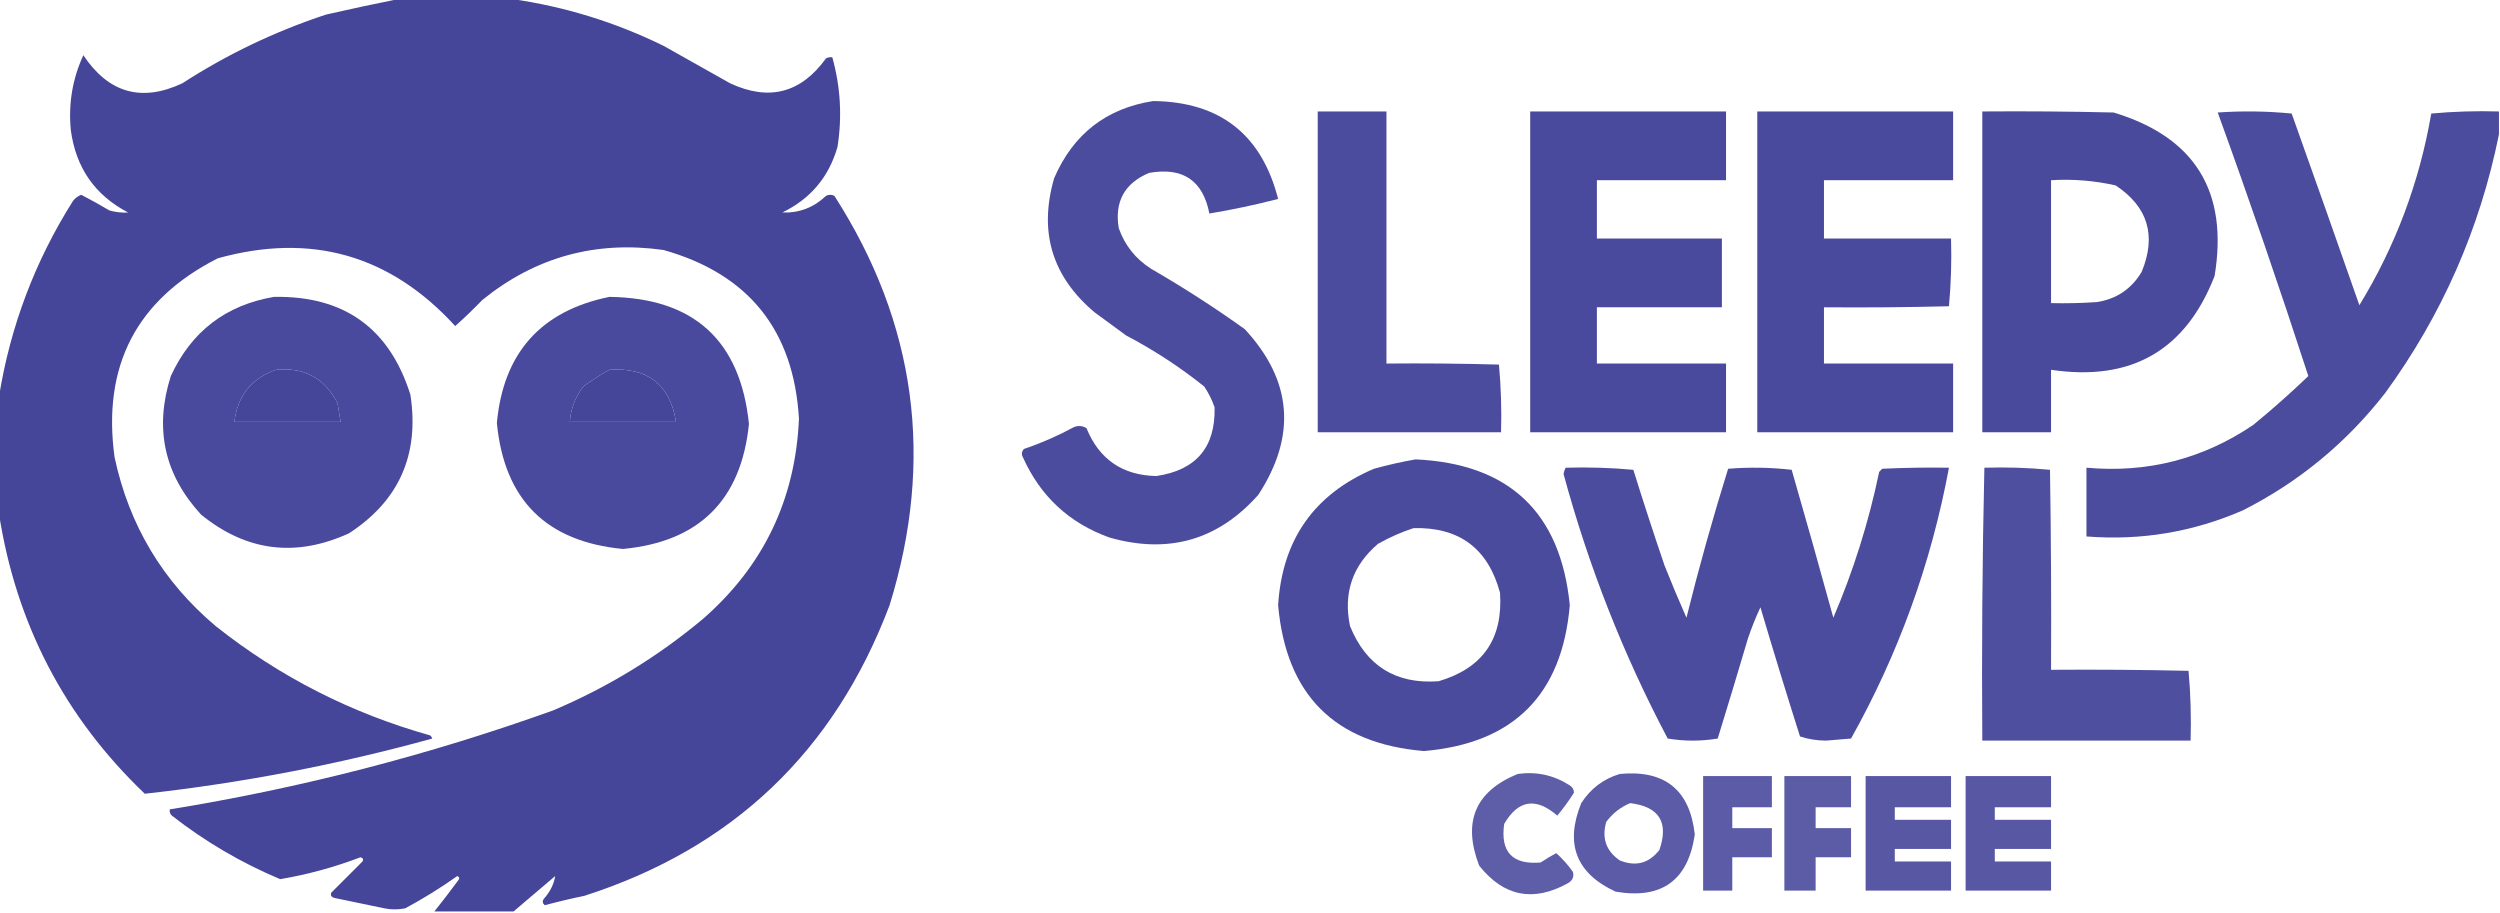 <svg style="shape-rendering:geometricPrecision; text-rendering:geometricPrecision; image-rendering:optimizeQuality; fill-rule:evenodd; clip-rule:evenodd" height="438px" width="1200px" xmlns:xlink="http://www.w3.org/1999/xlink" xmlns="http://www.w3.org/2000/svg"><g><path d="M 191.5,-0.5 C 209.5,-0.5 227.5,-0.5 245.5,-0.5C 270.959,3.118 295.292,10.618 318.5,22C 329.187,28.033 339.853,34.033 350.5,40C 369.15,48.672 384.483,44.672 396.5,28C 397.448,27.517 398.448,27.351 399.5,27.5C 403.453,41.633 404.287,55.967 402,70.5C 397.871,84.962 389.038,95.462 375.5,102C 383.609,102.296 390.609,99.63 396.5,94C 397.833,93.333 399.167,93.333 400.5,94C 439.797,155.18 448.631,220.68 427,290.5C 400.532,360.638 351.699,407.138 280.5,430C 274.112,431.311 267.779,432.811 261.5,434.5C 260.417,433.635 260.251,432.635 261,431.5C 264.055,428.06 265.889,424.394 266.5,420.5C 259.842,426.164 253.176,431.831 246.5,437.5C 233.833,437.5 221.167,437.5 208.5,437.5C 212.398,432.611 216.231,427.611 220,422.5C 220.688,421.668 220.521,421.002 219.5,420.5C 211.535,426.155 203.202,431.322 194.5,436C 191.167,436.667 187.833,436.667 184.5,436C 176.497,434.333 168.497,432.666 160.5,431C 159.044,430.577 158.544,429.744 159,428.5C 164,423.5 169,418.5 174,413.5C 174.591,412.517 174.257,411.85 173,411.5C 160.438,416.274 147.605,419.774 134.5,422C 115.784,414.144 98.451,403.977 82.5,391.5C 81.614,390.675 81.281,389.675 81.5,388.5C 144.318,378.31 205.652,362.477 265.5,341C 291.771,329.873 315.771,315.207 337.5,297C 366.489,271.684 381.822,239.684 383.5,201C 381.002,158.512 359.335,131.512 318.5,120C 285.94,115.388 256.94,123.388 231.5,144C 227.318,148.349 222.985,152.515 218.5,156.5C 187.311,122.365 149.311,111.531 104.5,124C 65.496,143.833 48.996,175.667 55,219.5C 61.96,252.098 78.126,279.098 103.5,300.5C 134.132,324.818 168.465,342.318 206.5,353C 206.957,353.414 207.291,353.914 207.5,354.5C 162.163,367.001 116.163,375.834 69.5,381C 31.063,344.301 7.73,299.468 -0.5,246.5C -0.5,227.833 -0.5,209.167 -0.5,190.5C 4.943,156.711 16.776,125.378 35,96.5C 36.062,95.101 37.395,94.101 39,93.5C 43.565,95.866 48.065,98.366 52.5,101C 55.485,101.868 58.485,102.201 61.5,102C 45.583,93.707 36.416,80.541 34,62.5C 32.765,49.911 34.765,37.911 40,26.5C 52.099,44.649 67.933,49.149 87.5,40C 108.977,26.097 131.977,15.097 156.5,7C 168.264,4.304 179.93,1.804 191.5,-0.5 Z M 132.5,177.5 C 145.993,176.173 155.826,181.506 162,193.5C 162.502,196.513 163.002,199.513 163.5,202.5C 146.5,202.5 129.5,202.5 112.5,202.5C 114.029,189.979 120.695,181.646 132.5,177.5 Z M 292.5,177.5 C 310.896,176.253 321.563,184.586 324.5,202.5C 307.5,202.5 290.5,202.5 273.5,202.5C 273.979,196.205 276.146,190.539 280,185.5C 284.073,182.576 288.239,179.909 292.5,177.5 Z" fill="#404098" style="opacity:0.969"></path></g><g><path d="M 553.5,48.5 C 585.577,48.86 605.577,64.527 613.5,95.5C 602.589,98.312 591.589,100.645 580.5,102.5C 577.417,86.603 567.751,80.103 551.5,83C 539.741,88.016 534.908,96.85 537,109.5C 539.888,117.731 545.055,124.231 552.5,129C 567.966,137.934 582.966,147.601 597.5,158C 620.293,182.632 622.46,209.132 604,237.5C 584.677,259.266 560.844,266.1 532.5,258C 513.237,251.072 499.403,238.239 491,219.5C 490.219,218.056 490.386,216.723 491.5,215.5C 499.804,212.696 507.804,209.196 515.5,205C 517.579,204.192 519.579,204.359 521.5,205.5C 527.604,220.474 538.771,228.14 555,228.5C 574.142,225.699 583.476,214.699 583,195.5C 581.772,191.941 580.106,188.608 578,185.5C 566.31,176.153 553.81,167.986 540.5,161C 535.521,157.362 530.521,153.696 525.5,150C 504.998,132.807 498.498,111.307 506,85.5C 515.147,64.368 530.98,52.035 553.5,48.5 Z" fill="#404098" style="opacity:0.932"></path></g><g><path d="M 632.5,53.5 C 643.5,53.5 654.5,53.5 665.5,53.5C 665.5,93.833 665.5,134.167 665.5,174.5C 683.503,174.333 701.503,174.5 719.5,175C 720.487,185.752 720.82,196.585 720.5,207.5C 691.167,207.5 661.833,207.5 632.5,207.5C 632.5,156.167 632.5,104.833 632.5,53.5 Z" fill="#404098" style="opacity:0.936"></path></g><g><path d="M 734.5,53.5 C 765.833,53.5 797.167,53.5 828.5,53.5C 828.5,64.5 828.5,75.5 828.5,86.5C 807.833,86.5 787.167,86.5 766.5,86.5C 766.5,95.833 766.5,105.167 766.5,114.5C 786.5,114.5 806.5,114.5 826.5,114.5C 826.5,125.5 826.5,136.5 826.5,147.5C 806.5,147.5 786.5,147.5 766.5,147.5C 766.5,156.5 766.5,165.5 766.5,174.5C 787.167,174.5 807.833,174.5 828.5,174.5C 828.5,185.5 828.5,196.5 828.5,207.5C 797.167,207.5 765.833,207.5 734.5,207.5C 734.5,156.167 734.5,104.833 734.5,53.5 Z" fill="#404098" style="opacity:0.949"></path></g><g><path d="M 843.5,53.5 C 874.833,53.5 906.167,53.5 937.5,53.5C 937.5,64.5 937.5,75.5 937.5,86.5C 916.833,86.5 896.167,86.5 875.5,86.5C 875.5,95.833 875.5,105.167 875.5,114.5C 895.833,114.5 916.167,114.5 936.5,114.5C 936.82,125.415 936.487,136.248 935.5,147C 915.503,147.5 895.503,147.667 875.5,147.5C 875.5,156.5 875.5,165.5 875.5,174.5C 896.167,174.5 916.833,174.5 937.5,174.5C 937.5,185.5 937.5,196.5 937.5,207.5C 906.167,207.5 874.833,207.5 843.5,207.5C 843.5,156.167 843.5,104.833 843.5,53.5 Z" fill="#404098" style="opacity:0.947"></path></g><g><path d="M 951.5,53.5 C 972.503,53.333 993.503,53.5 1014.5,54C 1053.56,65.777 1069.73,91.944 1063,132.5C 1049.1,168.241 1022.93,183.241 984.5,177.5C 984.5,187.5 984.5,197.5 984.5,207.5C 973.5,207.5 962.5,207.5 951.5,207.5C 951.5,156.167 951.5,104.833 951.5,53.5 Z M 984.5,86.5 C 994.989,85.866 1005.32,86.7 1015.5,89C 1031.02,99.253 1035.19,113.086 1028,130.5C 1023.09,138.702 1015.93,143.536 1006.5,145C 999.174,145.5 991.841,145.666 984.5,145.5C 984.5,125.833 984.5,106.167 984.5,86.5 Z" fill="#404098" style="opacity:0.942"></path></g><g><path d="M 1199.5,53.5 C 1199.5,57.167 1199.5,60.833 1199.5,64.5C 1190.34,109.838 1172.17,151.172 1145,188.5C 1126.32,212.527 1103.49,231.361 1076.5,245C 1052.57,255.396 1027.57,259.563 1001.5,257.5C 1001.5,246.5 1001.5,235.5 1001.5,224.5C 1030.69,227.152 1057.36,220.319 1081.5,204C 1090.63,196.538 1099.46,188.705 1108,180.5C 1094.24,138.135 1079.74,95.968 1064.5,54C 1076.41,53.179 1088.24,53.346 1100,54.5C 1110.92,85.103 1121.76,115.769 1132.5,146.5C 1149.84,118.133 1161.34,87.466 1167,54.5C 1177.75,53.513 1188.59,53.18 1199.5,53.5 Z" fill="#404098" style="opacity:0.937"></path></g><g><path d="M 131.5,142.5 C 165.151,141.893 186.984,157.56 197,189.5C 201.387,218.209 191.553,240.375 167.5,256C 141.887,267.674 118.221,264.674 96.5,247C 78.822,227.773 73.988,205.606 82,180.5C 91.844,159.127 108.344,146.46 131.5,142.5 Z M 132.5,177.5 C 120.695,181.646 114.029,189.979 112.5,202.5C 129.5,202.5 146.5,202.5 163.5,202.5C 163.002,199.513 162.502,196.513 162,193.5C 155.826,181.506 145.993,176.173 132.5,177.5 Z" fill="#404098" style="opacity:0.953"></path></g><g><path d="M 292.5,142.5 C 333.035,143.041 355.368,163.375 359.5,203.5C 355.78,240.053 335.613,260.053 299,263.5C 262.177,260.01 242.01,239.844 238.5,203C 241.607,169.399 259.607,149.233 292.5,142.5 Z M 292.5,177.5 C 288.239,179.909 284.073,182.576 280,185.5C 276.146,190.539 273.979,196.205 273.5,202.5C 290.5,202.5 307.5,202.5 324.5,202.5C 321.563,184.586 310.896,176.253 292.5,177.5 Z" fill="#404098" style="opacity:0.951"></path></g><g><path d="M 679.5,220.5 C 724.424,222.599 749.091,245.933 753.5,290.5C 749.831,333.503 726.497,356.836 683.5,360.5C 640.664,356.922 617.331,333.589 613.5,290.5C 615.449,259.052 630.783,237.219 659.5,225C 666.233,223.147 672.899,221.647 679.5,220.5 Z M 678.5,253.5 C 700.444,252.941 714.278,263.274 720,284.5C 721.541,306.617 711.708,320.784 690.5,327C 669.924,328.462 655.758,319.628 648,300.5C 644.706,284.604 649.206,271.437 661.5,261C 667.032,257.894 672.699,255.394 678.5,253.5 Z" fill="#404098" style="opacity:0.938"></path></g><g><path d="M 751.5,224.5 C 762.415,224.18 773.248,224.513 784,225.5C 788.793,240.88 793.793,256.213 799,271.5C 802.354,279.941 805.854,288.274 809.5,296.5C 815.474,272.433 822.141,248.6 829.5,225C 839.744,224.181 849.91,224.348 860,225.5C 866.822,249.122 873.489,272.789 880,296.5C 889.655,273.932 896.988,250.599 902,226.5C 902.5,226 903,225.5 903.5,225C 914.161,224.5 924.828,224.333 935.5,224.5C 926.964,270.444 911.297,313.777 888.5,354.5C 884.5,354.833 880.5,355.167 876.5,355.5C 872.075,355.463 867.909,354.796 864,353.5C 857.454,332.865 851.121,312.198 845,291.5C 842.747,296.347 840.747,301.347 839,306.5C 834.273,322.521 829.44,338.521 824.5,354.5C 816.5,355.833 808.5,355.833 800.5,354.5C 779.19,314.179 762.523,271.846 750.5,227.5C 750.685,226.416 751.018,225.416 751.5,224.5 Z" fill="#404098" style="opacity:0.933"></path></g><g><path d="M 952.5,224.5 C 963.082,224.18 973.582,224.513 984,225.5C 984.5,257.498 984.667,289.498 984.5,321.5C 1006.5,321.333 1028.5,321.5 1050.5,322C 1051.49,333.085 1051.82,344.252 1051.5,355.5C 1018.17,355.5 984.833,355.5 951.5,355.5C 951.172,311.761 951.506,268.094 952.5,224.5 Z" fill="#404098" style="opacity:0.92"></path></g><g><path d="M 728.5,371.5 C 737.54,370.238 745.873,372.071 753.5,377C 754.804,377.804 755.471,378.971 755.5,380.5C 753.079,384.342 750.412,388.008 747.5,391.5C 737.236,382.59 728.736,383.923 722,395.5C 720.125,408.976 725.958,415.143 739.5,414C 741.933,412.368 744.433,410.868 747,409.5C 749.967,412.14 752.634,415.14 755,418.5C 755.63,420.903 754.797,422.737 752.5,424C 735.909,433.143 721.742,430.309 710,415.5C 701.925,394.505 708.092,379.838 728.5,371.5 Z" fill="#404098" style="opacity:0.842"></path></g><g><path d="M 777.5,371.5 C 799.096,369.442 811.096,379.108 813.5,400.5C 810.319,422.602 797.652,431.769 775.5,428C 756.55,419.241 751.05,405.075 759,385.5C 763.49,378.517 769.657,373.85 777.5,371.5 Z M 782.5,385.5 C 796.445,387.222 801.111,394.722 796.5,408C 791.468,414.426 785.134,416.092 777.5,413C 770.919,408.486 768.753,402.32 771,394.5C 774.045,390.406 777.878,387.406 782.5,385.5 Z" fill="#404098" style="opacity:0.854"></path></g><g><path d="M 817.5,372.5 C 828.5,372.5 839.5,372.5 850.5,372.5C 850.5,377.5 850.5,382.5 850.5,387.5C 844.167,387.5 837.833,387.5 831.5,387.5C 831.5,390.833 831.5,394.167 831.5,397.5C 837.833,397.5 844.167,397.5 850.5,397.5C 850.5,402.167 850.5,406.833 850.5,411.5C 844.167,411.5 837.833,411.5 831.5,411.5C 831.5,416.833 831.5,422.167 831.5,427.5C 826.833,427.5 822.167,427.5 817.5,427.5C 817.5,409.167 817.5,390.833 817.5,372.5 Z" fill="#404098" style="opacity:0.855"></path></g><g><path d="M 856.5,372.5 C 867.167,372.5 877.833,372.5 888.5,372.5C 888.5,377.5 888.5,382.5 888.5,387.5C 882.833,387.5 877.167,387.5 871.5,387.5C 871.5,390.833 871.5,394.167 871.5,397.5C 877.167,397.5 882.833,397.5 888.5,397.5C 888.5,402.167 888.5,406.833 888.5,411.5C 882.833,411.5 877.167,411.5 871.5,411.5C 871.5,416.833 871.5,422.167 871.5,427.5C 866.5,427.5 861.5,427.5 856.5,427.5C 856.5,409.167 856.5,390.833 856.5,372.5 Z" fill="#404098" style="opacity:0.857"></path></g><g><path d="M 895.5,372.5 C 909.167,372.5 922.833,372.5 936.5,372.5C 936.5,377.5 936.5,382.5 936.5,387.5C 927.5,387.5 918.5,387.5 909.5,387.5C 909.5,389.5 909.5,391.5 909.5,393.5C 918.5,393.5 927.5,393.5 936.5,393.5C 936.5,398.167 936.5,402.833 936.5,407.5C 927.5,407.5 918.5,407.5 909.5,407.5C 909.5,409.5 909.5,411.5 909.5,413.5C 918.5,413.5 927.5,413.5 936.5,413.5C 936.5,418.167 936.5,422.833 936.5,427.5C 922.833,427.5 909.167,427.5 895.5,427.5C 895.5,409.167 895.5,390.833 895.5,372.5 Z" fill="#404098" style="opacity:0.878"></path></g><g><path d="M 943.5,372.5 C 957.167,372.5 970.833,372.5 984.5,372.5C 984.5,377.5 984.5,382.5 984.5,387.5C 975.5,387.5 966.5,387.5 957.5,387.5C 957.5,389.5 957.5,391.5 957.5,393.5C 966.5,393.5 975.5,393.5 984.5,393.5C 984.5,398.167 984.5,402.833 984.5,407.5C 975.5,407.5 966.5,407.5 957.5,407.5C 957.5,409.5 957.5,411.5 957.5,413.5C 966.5,413.5 975.5,413.5 984.5,413.5C 984.5,418.167 984.5,422.833 984.5,427.5C 970.833,427.5 957.167,427.5 943.5,427.5C 943.5,409.167 943.5,390.833 943.5,372.5 Z" fill="#404098" style="opacity:0.878"></path></g></svg>
